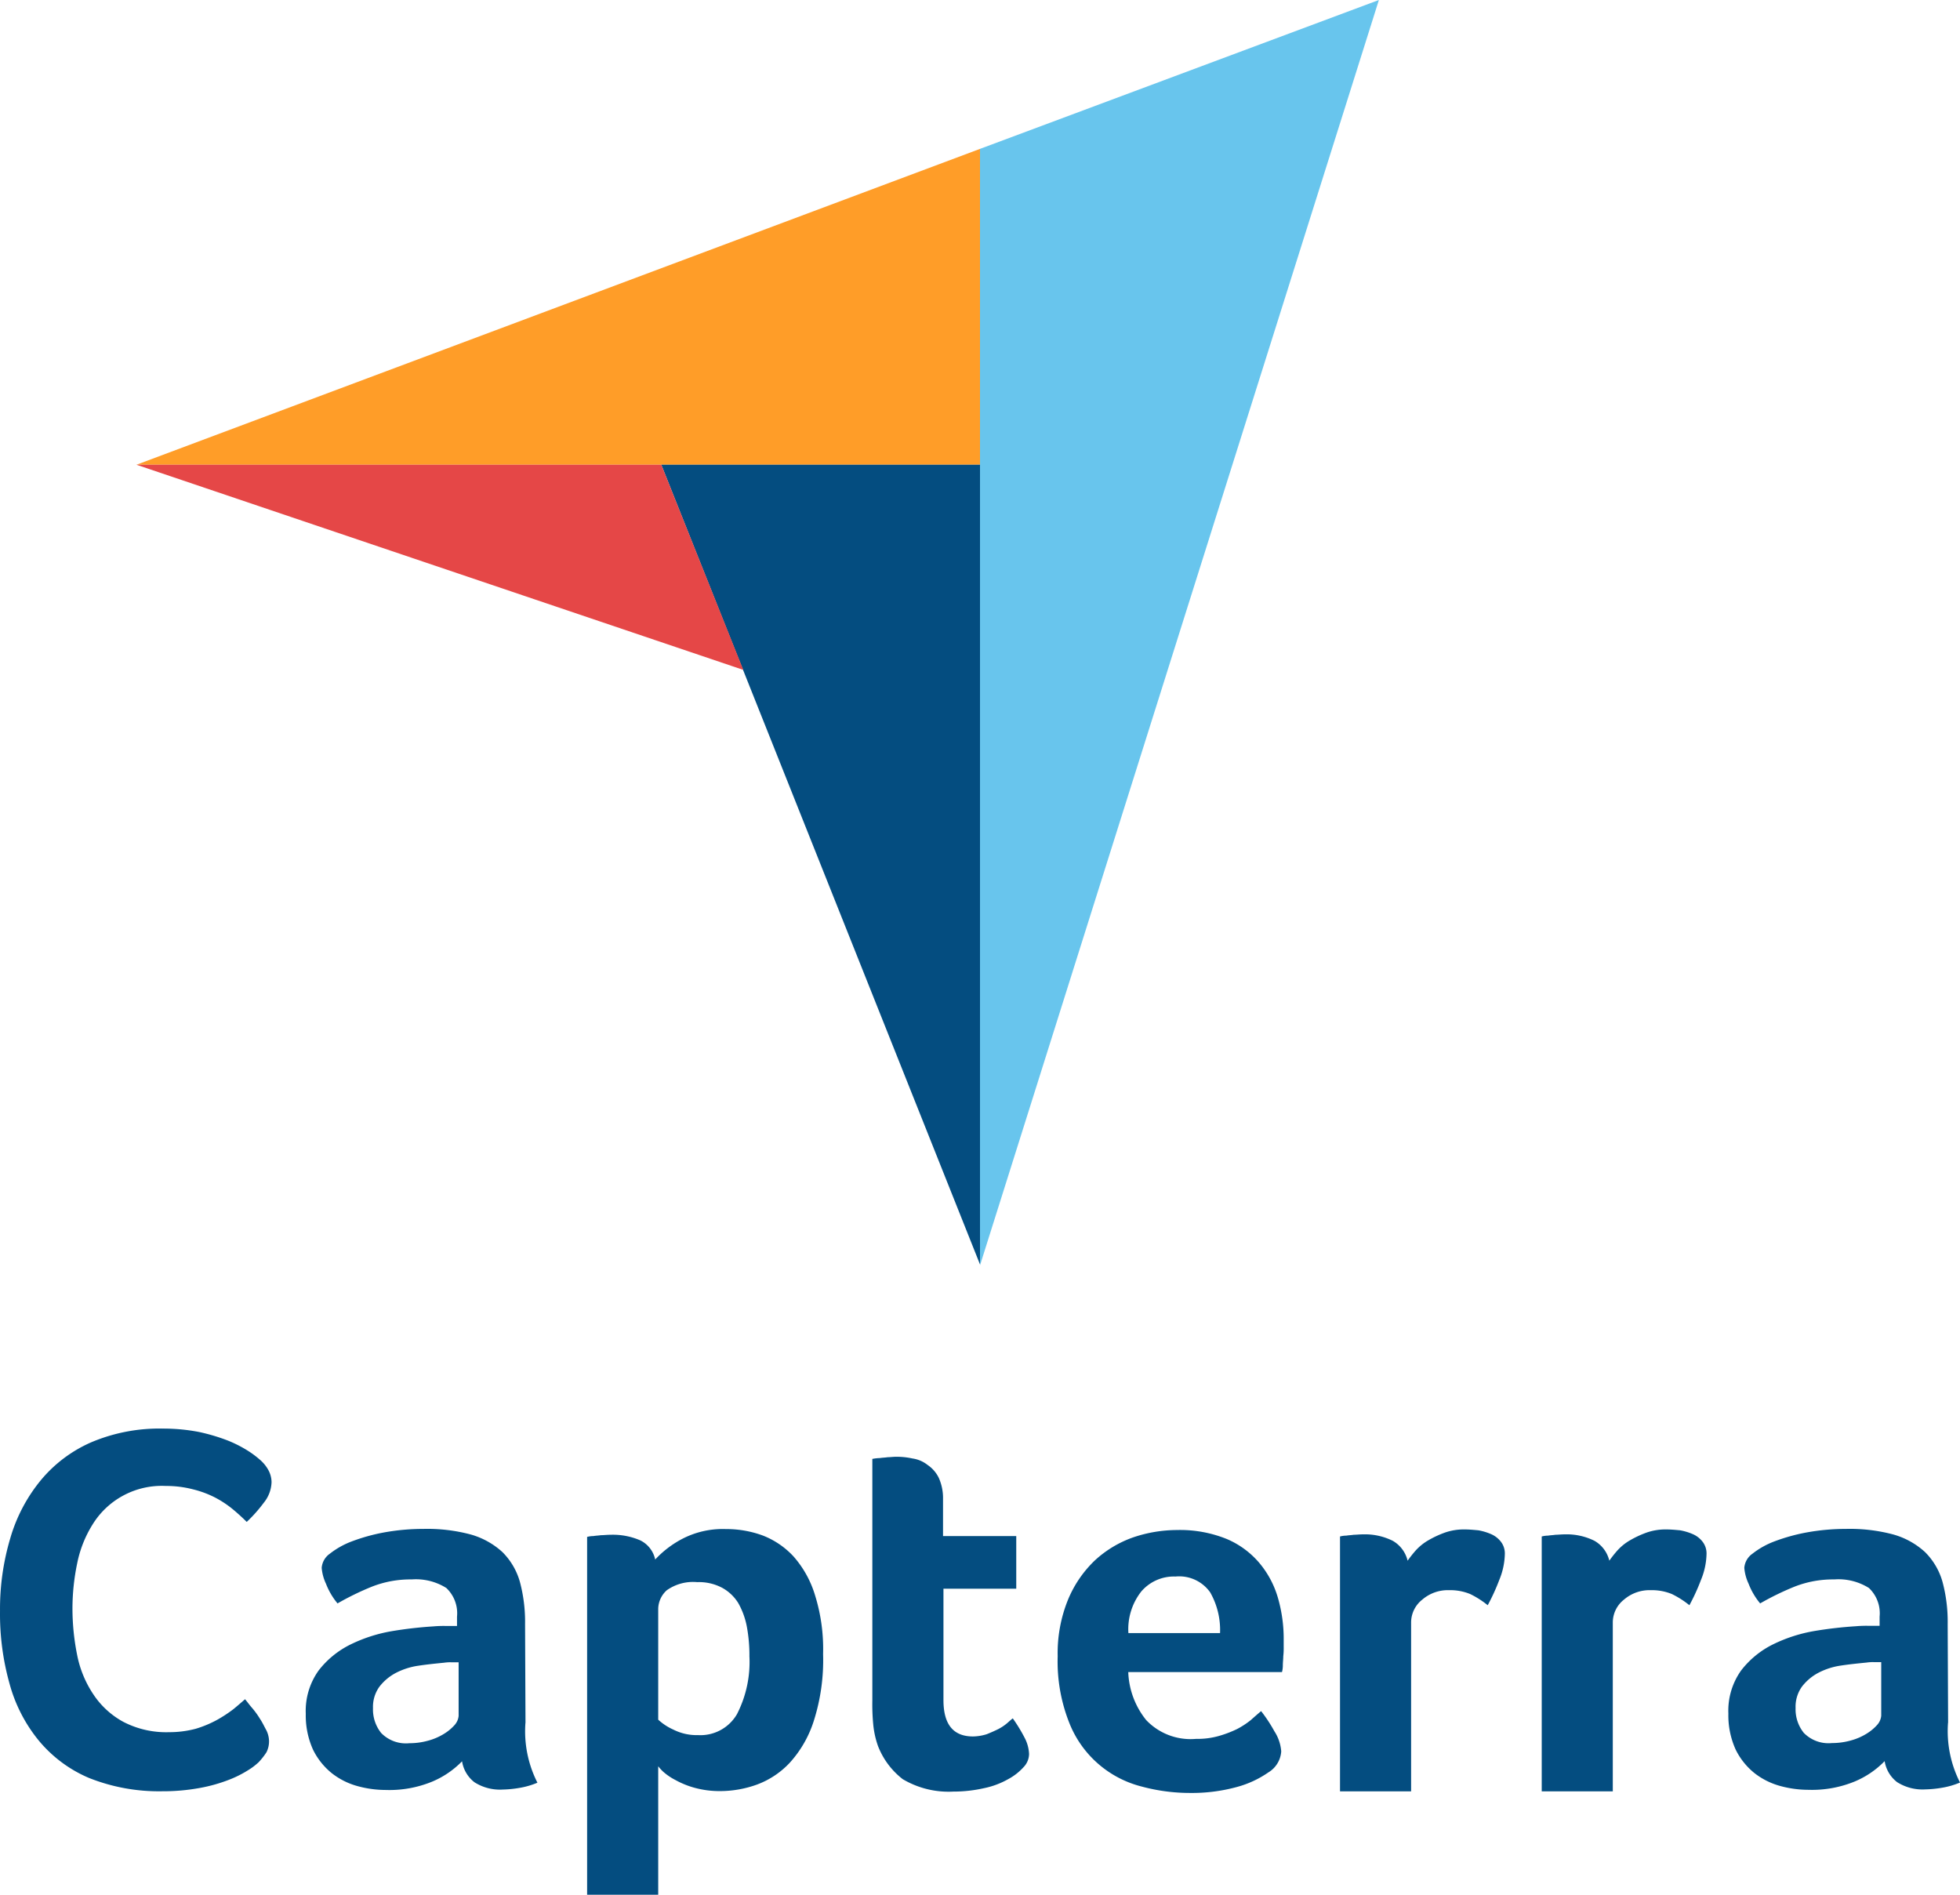 <svg xmlns="http://www.w3.org/2000/svg" width="87.528" height="84.618" viewBox="0 0 87.528 84.618">
  <g id="capterra-inc-vector-logo" transform="translate(-6.1 -254.3)">
    <path id="Path_46232" data-name="Path 46232" d="M20.4,284.005H58.07V269.9Z" transform="translate(-8.206 -8.952)" fill="#ff9d28"/>
    <path id="Path_46233" data-name="Path 46233" d="M108.8,260.948v49.858L126.613,254.3Z" transform="translate(-58.936)" fill="#68c5ed"/>
    <path id="Path_46234" data-name="Path 46234" d="M89.633,303H75.4l14.233,35.71Z" transform="translate(-39.769 -27.947)" fill="#044d80"/>
    <path id="Path_46235" data-name="Path 46235" d="M20.4,303l27.1,9.162L43.838,303Z" transform="translate(-8.206 -27.947)" fill="#e54747"/>
    <g id="Group_10509" data-name="Group 10509" transform="translate(6.1 318.093)">
      <path id="Path_46236" data-name="Path 46236" d="M174.232,292.916a2.812,2.812,0,0,1-.459.344,4.89,4.89,0,0,1-.841.421,7.017,7.017,0,0,1-1.281.363,9.134,9.134,0,0,1-1.721.153,8.431,8.431,0,0,1-3.251-.593,5.89,5.89,0,0,1-2.257-1.683,6.829,6.829,0,0,1-1.3-2.543,11.5,11.5,0,0,1-.421-3.232,11.04,11.04,0,0,1,.459-3.251,7.243,7.243,0,0,1,1.358-2.582,6.083,6.083,0,0,1,2.257-1.7,7.8,7.8,0,0,1,3.194-.612,8.387,8.387,0,0,1,1.626.153,8.563,8.563,0,0,1,1.281.382,5.544,5.544,0,0,1,.9.459,4.236,4.236,0,0,1,.535.4,1.654,1.654,0,0,1,.363.44,1.153,1.153,0,0,1,.153.555,1.526,1.526,0,0,1-.344.918,6.483,6.483,0,0,1-.765.861q-.287-.287-.631-.574a4.638,4.638,0,0,0-.784-.516,4.5,4.5,0,0,0-.975-.363,4.759,4.759,0,0,0-1.224-.153,3.628,3.628,0,0,0-3.27,1.721,5.182,5.182,0,0,0-.688,1.74,9.934,9.934,0,0,0-.21,2.008,10.553,10.553,0,0,0,.21,2.084,4.823,4.823,0,0,0,.727,1.759,3.746,3.746,0,0,0,1.339,1.224,4.152,4.152,0,0,0,2.046.459,4.565,4.565,0,0,0,1.186-.153,4.958,4.958,0,0,0,.956-.4,5.989,5.989,0,0,0,.727-.478c.21-.172.382-.325.516-.44.1.115.191.249.325.4a3.729,3.729,0,0,1,.344.478c.115.172.191.344.287.516a1.152,1.152,0,0,1,.115.459,1.083,1.083,0,0,1-.115.516,3.129,3.129,0,0,1-.363.459Zm11.933-1.779a5.061,5.061,0,0,0,.535,2.677,3.551,3.551,0,0,1-.784.229,4.937,4.937,0,0,1-.765.077,2.116,2.116,0,0,1-1.262-.325,1.47,1.47,0,0,1-.555-.937,4.033,4.033,0,0,1-1.358.918,5.023,5.023,0,0,1-2.046.363,4.778,4.778,0,0,1-1.262-.172,3.24,3.24,0,0,1-1.147-.574,3.1,3.1,0,0,1-.841-1.052,3.7,3.7,0,0,1-.325-1.606,3.092,3.092,0,0,1,.574-1.931,4.067,4.067,0,0,1,1.434-1.167,6.786,6.786,0,0,1,1.855-.593,18.04,18.04,0,0,1,1.836-.21,5.371,5.371,0,0,1,.555-.019h.5V286.4a1.554,1.554,0,0,0-.478-1.281,2.558,2.558,0,0,0-1.549-.382,4.682,4.682,0,0,0-1.779.325,12.531,12.531,0,0,0-1.53.746,3.131,3.131,0,0,1-.516-.88,2.051,2.051,0,0,1-.191-.708.849.849,0,0,1,.363-.631,3.681,3.681,0,0,1,.994-.555,8.323,8.323,0,0,1,1.453-.4,9.77,9.77,0,0,1,1.721-.153,7.516,7.516,0,0,1,2.123.249,3.5,3.5,0,0,1,1.415.784,3.037,3.037,0,0,1,.784,1.339,6.886,6.886,0,0,1,.229,1.874l.019,4.418Zm-2.983-2.7h-.325a1.857,1.857,0,0,0-.325.019c-.382.038-.765.076-1.147.134a3.156,3.156,0,0,0-1.014.325,2.258,2.258,0,0,0-.727.612,1.536,1.536,0,0,0-.287.956,1.684,1.684,0,0,0,.363,1.109,1.54,1.54,0,0,0,1.262.459,3.081,3.081,0,0,0,.841-.115,2.637,2.637,0,0,0,.708-.306,2.107,2.107,0,0,0,.478-.4.708.708,0,0,0,.172-.4v-2.39Zm8.778-4.59a4.484,4.484,0,0,1,1.167-.9,3.924,3.924,0,0,1,1.989-.459,4.723,4.723,0,0,1,1.645.287,3.683,3.683,0,0,1,1.377.937,4.645,4.645,0,0,1,.956,1.721,8.063,8.063,0,0,1,.363,2.639,8.934,8.934,0,0,1-.421,3,5.048,5.048,0,0,1-1.071,1.855,3.816,3.816,0,0,1-1.473.975,4.856,4.856,0,0,1-1.626.287,4.208,4.208,0,0,1-1.167-.153,3.848,3.848,0,0,1-.841-.344,2.589,2.589,0,0,1-.535-.363,1.934,1.934,0,0,1-.229-.249v5.737h-3.175V282.838a1.157,1.157,0,0,1,.287-.038c.1-.019.21-.019.325-.038.134,0,.268-.019.44-.019a3.067,3.067,0,0,1,1.32.249,1.238,1.238,0,0,1,.669.861Zm4.207,4.3a7,7,0,0,0-.115-1.3,3.425,3.425,0,0,0-.382-1.052,1.937,1.937,0,0,0-.727-.688,2.213,2.213,0,0,0-1.109-.249,2.026,2.026,0,0,0-1.358.363,1.143,1.143,0,0,0-.382.822V291a2.488,2.488,0,0,0,.669.44,2.313,2.313,0,0,0,1.109.249,1.885,1.885,0,0,0,1.74-.937A5.106,5.106,0,0,0,196.166,288.155Zm5.737,4.016a4.021,4.021,0,0,1-.21-.975,9.323,9.323,0,0,1-.038-1.033v-10.8a2.106,2.106,0,0,1,.344-.038c.115-.019.229-.019.344-.038.115,0,.249-.019.363-.019a3.292,3.292,0,0,1,.746.077,1.4,1.4,0,0,1,.669.287,1.468,1.468,0,0,1,.5.574,2.2,2.2,0,0,1,.191.937V282.8h3.27v2.352h-3.251v4.972c0,1.09.44,1.625,1.32,1.625a2.156,2.156,0,0,0,.612-.1q.287-.115.516-.229a2.1,2.1,0,0,0,.4-.268c.115-.1.191-.172.249-.21a7.251,7.251,0,0,1,.535.88,1.709,1.709,0,0,1,.191.708.858.858,0,0,1-.249.593,2.53,2.53,0,0,1-.688.535,3.683,3.683,0,0,1-1.071.4,6.2,6.2,0,0,1-1.377.153,4.015,4.015,0,0,1-2.257-.555,3.448,3.448,0,0,1-1.109-1.492Zm14.209-.306a3.467,3.467,0,0,0,1.033-.134,5,5,0,0,0,.8-.306,3.769,3.769,0,0,0,.612-.4q.258-.23.459-.4a6.654,6.654,0,0,1,.593.9,1.912,1.912,0,0,1,.306.9,1.186,1.186,0,0,1-.574.937,4.54,4.54,0,0,1-1.4.65,7.6,7.6,0,0,1-2.1.268,8.281,8.281,0,0,1-2.161-.287,4.712,4.712,0,0,1-3.232-2.849,7.421,7.421,0,0,1-.516-2.964,6.331,6.331,0,0,1,.459-2.524,5.131,5.131,0,0,1,1.2-1.759,4.926,4.926,0,0,1,1.721-1.033,6.137,6.137,0,0,1,1.951-.325,5.539,5.539,0,0,1,2.218.4,3.906,3.906,0,0,1,1.473,1.09,4.252,4.252,0,0,1,.822,1.568,6.584,6.584,0,0,1,.249,1.855v.325a2.961,2.961,0,0,1-.019.4c0,.134-.019.268-.019.4a1.2,1.2,0,0,1-.038.306h-6.865a3.614,3.614,0,0,0,.8,2.142,2.733,2.733,0,0,0,2.218.841Zm1.071-4.724a3.4,3.4,0,0,0-.44-1.817,1.69,1.69,0,0,0-1.549-.708,1.916,1.916,0,0,0-1.53.669,2.727,2.727,0,0,0-.574,1.855Zm8.376-3.232a5.352,5.352,0,0,1,.363-.459,2.329,2.329,0,0,1,.574-.459,4.438,4.438,0,0,1,.746-.344,2.574,2.574,0,0,1,.88-.134c.191,0,.382.019.593.038a2.519,2.519,0,0,1,.574.172,1.106,1.106,0,0,1,.44.344.855.855,0,0,1,.172.535,3.2,3.2,0,0,1-.249,1.167,9.168,9.168,0,0,1-.516,1.128,4.075,4.075,0,0,0-.784-.5,2.342,2.342,0,0,0-.937-.172,1.749,1.749,0,0,0-1.2.421,1.3,1.3,0,0,0-.5,1.014V294.2h-3.175V282.819a1.157,1.157,0,0,1,.287-.038c.1-.019.21-.019.325-.038.115,0,.268-.019.44-.019a2.776,2.776,0,0,1,1.3.287,1.394,1.394,0,0,1,.669.9Zm9.007,0a5.346,5.346,0,0,1,.363-.459,2.329,2.329,0,0,1,.574-.459,4.438,4.438,0,0,1,.746-.344,2.574,2.574,0,0,1,.88-.134c.191,0,.382.019.593.038a2.52,2.52,0,0,1,.574.172,1.106,1.106,0,0,1,.44.344.855.855,0,0,1,.172.535,3.2,3.2,0,0,1-.249,1.167,9.173,9.173,0,0,1-.516,1.128,4.074,4.074,0,0,0-.784-.5,2.342,2.342,0,0,0-.937-.172,1.749,1.749,0,0,0-1.2.421,1.3,1.3,0,0,0-.5,1.014V294.2h-3.174V282.819a1.157,1.157,0,0,1,.287-.038c.1-.019.21-.019.325-.038.115,0,.268-.019.44-.019a2.776,2.776,0,0,1,1.3.287,1.394,1.394,0,0,1,.669.9Zm15.127,7.229a5.061,5.061,0,0,0,.535,2.677,3.551,3.551,0,0,1-.784.229,4.937,4.937,0,0,1-.765.077,2.116,2.116,0,0,1-1.262-.325,1.47,1.47,0,0,1-.555-.937,4.033,4.033,0,0,1-1.358.918,5.023,5.023,0,0,1-2.046.363,4.778,4.778,0,0,1-1.262-.172,3.24,3.24,0,0,1-1.147-.574,3.1,3.1,0,0,1-.841-1.052,3.7,3.7,0,0,1-.325-1.606,3.092,3.092,0,0,1,.574-1.931,4.067,4.067,0,0,1,1.434-1.167,6.786,6.786,0,0,1,1.855-.593,18.04,18.04,0,0,1,1.836-.21,5.372,5.372,0,0,1,.555-.019h.5V286.4a1.554,1.554,0,0,0-.478-1.281,2.558,2.558,0,0,0-1.549-.382,4.681,4.681,0,0,0-1.778.325,12.526,12.526,0,0,0-1.53.746,3.131,3.131,0,0,1-.516-.88,2.051,2.051,0,0,1-.191-.708.849.849,0,0,1,.363-.631,3.681,3.681,0,0,1,.994-.555,8.323,8.323,0,0,1,1.453-.4,9.77,9.77,0,0,1,1.721-.153,7.516,7.516,0,0,1,2.123.249,3.5,3.5,0,0,1,1.415.784,3.037,3.037,0,0,1,.784,1.339,6.886,6.886,0,0,1,.229,1.874l.019,4.418Zm-2.983-2.7h-.325a1.858,1.858,0,0,0-.325.019c-.382.038-.765.076-1.147.134a3.156,3.156,0,0,0-1.014.325,2.257,2.257,0,0,0-.727.612,1.536,1.536,0,0,0-.287.956,1.684,1.684,0,0,0,.363,1.109,1.54,1.54,0,0,0,1.262.459,3.081,3.081,0,0,0,.841-.115,2.637,2.637,0,0,0,.708-.306,2.107,2.107,0,0,0,.478-.4.708.708,0,0,0,.172-.4v-2.39Z" transform="translate(-162.7 -278)" fill="#044d80"/>
    </g>
  </g>
</svg>
